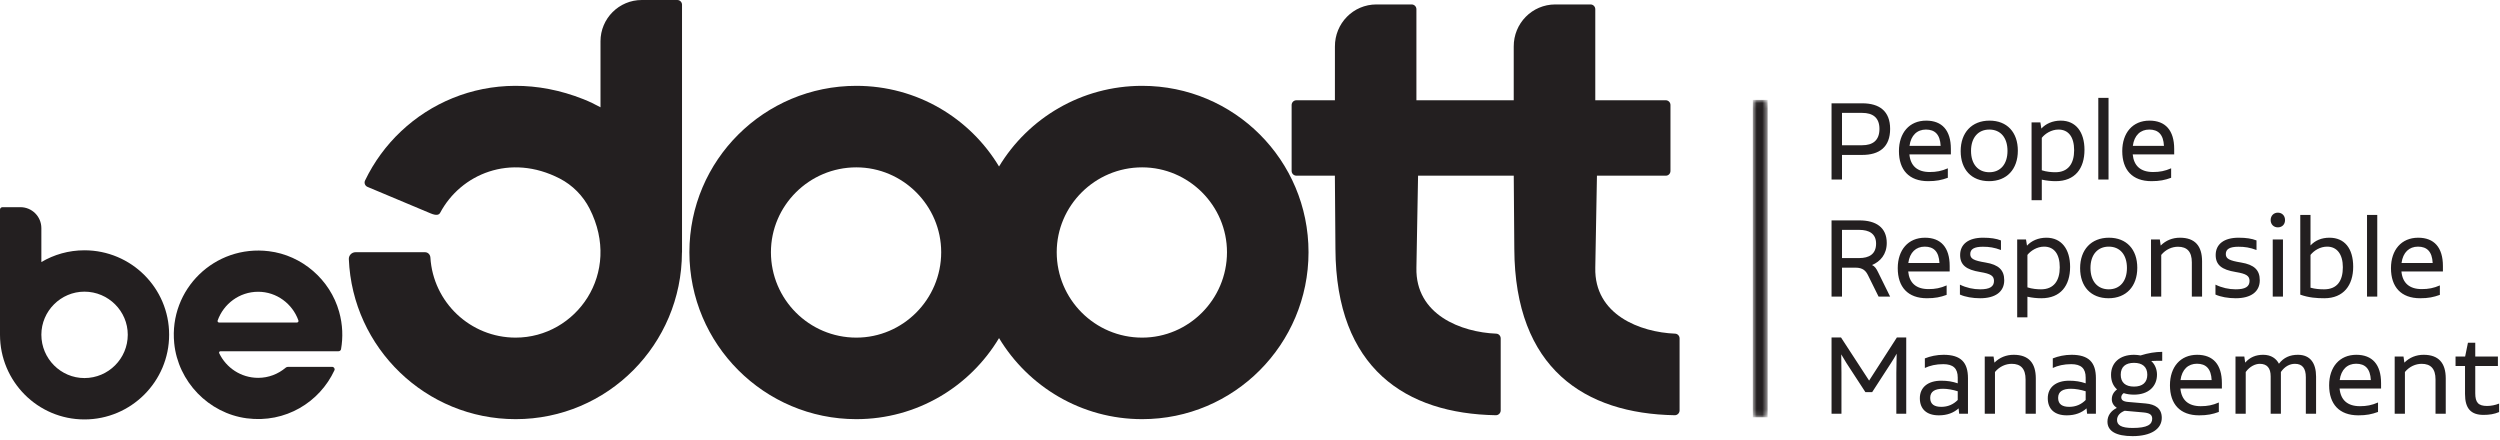 <svg xmlns="http://www.w3.org/2000/svg" width="449" height="79" viewBox="0 0 449 79" fill="none"><path d="M340.679 60.611L335.692 68.355L330.647 60.611H328.945V74.301H330.725V66.947L330.685 63.642C330.999 64.19 331.312 64.718 331.624 65.207L335.027 70.429H336.24L339.623 65.207C339.975 64.679 340.307 64.111 340.64 63.525L340.581 66.927V74.301H342.36V60.611H340.679ZM349.068 63.721C347.855 63.721 346.681 63.975 345.704 64.366V66.087C346.604 65.657 347.719 65.402 349.009 65.402C350.788 65.402 351.609 66.165 351.609 67.807V68.845C350.671 68.531 349.811 68.375 348.637 68.375C346.232 68.375 344.804 69.587 344.804 71.523C344.804 73.479 346.036 74.594 348.207 74.594C349.752 74.594 350.887 74.125 351.767 73.342L351.864 74.301H353.448V67.925C353.448 65.09 352.177 63.721 349.068 63.721ZM348.657 73.069C347.484 73.069 346.663 72.658 346.663 71.465C346.663 70.311 347.503 69.822 348.969 69.822C349.772 69.822 350.749 69.998 351.609 70.271V71.837C350.828 72.638 349.831 73.069 348.657 73.069ZM361.661 63.721C360.332 63.721 359.139 64.19 358.2 65.129L358.044 64.034H356.46V74.301H358.297V66.81C359.119 65.813 360.233 65.343 361.309 65.343C362.932 65.343 363.793 66.223 363.793 68.141V74.301H365.631V67.965C365.631 65.207 364.36 63.721 361.661 63.721ZM372.045 63.721C370.832 63.721 369.659 63.975 368.681 64.366V66.087C369.581 65.657 370.696 65.402 371.987 65.402C373.765 65.402 374.587 66.165 374.587 67.807V68.845C373.648 68.531 372.788 68.375 371.615 68.375C369.209 68.375 367.781 69.587 367.781 71.523C367.781 73.479 369.013 74.594 371.184 74.594C372.729 74.594 373.864 74.125 374.744 73.342L374.841 74.301H376.425V67.925C376.425 65.09 375.155 63.721 372.045 63.721ZM371.635 73.069C370.461 73.069 369.64 72.658 369.64 71.465C369.64 70.311 370.48 69.822 371.947 69.822C372.749 69.822 373.727 69.998 374.587 70.271V71.837C373.805 72.638 372.808 73.069 371.635 73.069ZM388.335 63.193C387.121 63.193 385.792 63.407 384.443 63.838C384.091 63.779 383.7 63.721 383.269 63.721C380.668 63.721 379.143 65.187 379.143 67.319C379.143 68.434 379.515 69.314 380.219 69.939C379.573 70.429 379.28 71.015 379.28 71.699C379.28 72.345 379.593 72.853 380.18 73.263C379.143 73.773 378.499 74.613 378.499 75.727C378.499 77.429 380.043 78.329 383.016 78.329C386.281 78.329 388.256 77.077 388.256 75.043C388.256 73.342 387.083 72.618 385.361 72.462L382.193 72.189C381.315 72.11 380.981 71.837 380.981 71.347C380.981 71.074 381.137 70.799 381.412 70.605C381.94 70.781 382.565 70.878 383.269 70.878C385.851 70.878 387.396 69.411 387.396 67.279C387.396 66.381 387.063 65.461 386.359 64.835C387.024 64.797 387.669 64.797 388.335 64.797V63.193ZM383.269 69.431C381.744 69.431 380.884 68.707 380.884 67.299C380.884 65.891 381.744 65.167 383.269 65.167C384.775 65.167 385.655 65.891 385.655 67.299C385.655 68.707 384.775 69.431 383.269 69.431ZM384.892 74.066C386.047 74.163 386.535 74.457 386.535 75.199C386.535 76.237 385.675 76.862 383.016 76.862C380.961 76.862 380.219 76.334 380.219 75.434C380.219 74.653 380.767 74.105 381.588 73.773L384.892 74.066ZM394.612 63.721C391.58 63.721 389.723 65.93 389.723 69.197C389.723 72.579 391.541 74.594 394.964 74.594C396.431 74.594 397.369 74.398 398.503 73.987V72.286C397.388 72.775 396.449 72.951 395.257 72.951C392.988 72.951 391.796 71.817 391.6 69.783H399.051V68.805C399.051 65.461 397.467 63.721 394.612 63.721ZM394.572 65.325C396.196 65.325 397.115 66.223 397.212 68.258H391.62C391.873 66.341 393.008 65.325 394.572 65.325ZM412.7 63.721C411.312 63.721 410.159 64.19 409.297 65.325C408.828 64.425 407.929 63.721 406.463 63.721C405.132 63.721 404.076 64.17 403.236 65.129L403.079 64.034H401.495V74.301H403.333V66.81C404.057 65.794 405.073 65.343 405.856 65.343C407.167 65.343 407.812 66.106 407.812 67.593V74.301H409.649V66.909V66.81C410.335 65.813 411.233 65.343 412.172 65.343C413.483 65.343 414.128 66.126 414.128 67.749V74.301H415.967V67.651C415.967 65.246 414.949 63.721 412.7 63.721ZM423.201 63.721C420.171 63.721 418.312 65.93 418.312 69.197C418.312 72.579 420.131 74.594 423.553 74.594C425.02 74.594 425.959 74.398 427.093 73.987V72.286C425.979 72.775 425.04 72.951 423.847 72.951C421.579 72.951 420.385 71.817 420.189 69.783H427.64V68.805C427.64 65.461 426.057 63.721 423.201 63.721ZM423.163 65.325C424.785 65.325 425.704 66.223 425.803 68.258H420.209C420.464 66.341 421.599 65.325 423.163 65.325ZM435.287 63.721C433.957 63.721 432.764 64.19 431.825 65.129L431.669 64.034H430.085V74.301H431.923V66.81C432.744 65.813 433.859 65.343 434.935 65.343C436.557 65.343 437.419 66.223 437.419 68.141V74.301H439.256V67.965C439.256 65.207 437.985 63.721 435.287 63.721ZM446.688 72.911C445.104 72.911 444.556 72.286 444.556 70.623V65.735H448.624V64.034H444.556V61.55H443.245L442.737 64.034H441.016V65.735H442.717V70.761C442.717 73.322 443.735 74.515 446.043 74.515C447.079 74.515 447.959 74.378 448.839 74.007V72.482C448.173 72.755 447.352 72.911 446.688 72.911Z" fill="#231F20"></path><path d="M337.276 48.833C337.003 48.266 336.709 47.815 336.22 47.601C337.687 46.975 338.86 45.703 338.86 43.631C338.86 40.834 336.904 39.583 333.952 39.583H328.945V53.271H330.823V48.07H333.228C334.597 48.07 335.105 48.657 335.496 49.439L337.393 53.271H339.467L337.276 48.833ZM330.823 46.349V41.285H333.912C335.692 41.285 336.944 41.969 336.944 43.749C336.944 45.645 335.692 46.349 333.912 46.349H330.823ZM345.724 42.693C342.693 42.693 340.835 44.902 340.835 48.167C340.835 51.551 342.653 53.565 346.076 53.565C347.543 53.565 348.481 53.37 349.616 52.959V51.258C348.501 51.746 347.563 51.922 346.369 51.922C344.101 51.922 342.908 50.789 342.712 48.754H350.163V47.777C350.163 44.433 348.579 42.693 345.724 42.693ZM345.685 44.295C347.308 44.295 348.227 45.195 348.325 47.229H342.732C342.987 45.313 344.12 44.295 345.685 44.295ZM355.639 53.565C358.376 53.565 359.96 52.391 359.96 50.338C359.96 48.501 358.963 47.542 356.616 47.151C354.465 46.799 353.859 46.466 353.859 45.626C353.859 44.726 354.583 44.315 356.127 44.315C357.281 44.315 358.18 44.453 359.373 44.902V43.181C358.513 42.849 357.535 42.693 356.147 42.693C353.545 42.693 352.04 43.846 352.04 45.802C352.04 47.581 353.116 48.442 355.639 48.853C357.535 49.165 358.121 49.537 358.121 50.455C358.121 51.493 357.34 51.962 355.639 51.962C354.407 51.962 353.155 51.687 352.001 51.121V52.901C352.94 53.33 354.289 53.565 355.639 53.565ZM367.528 42.693C366.061 42.693 364.829 43.259 364.047 44.119L363.871 43.005H362.287V56.987H364.125V53.291C364.985 53.487 365.865 53.565 366.628 53.565C370.089 53.565 371.791 51.297 371.791 47.933C371.791 44.765 370.265 42.693 367.528 42.693ZM366.569 51.962C365.865 51.962 364.947 51.883 364.125 51.61V45.782C364.692 45.058 365.827 44.295 367.117 44.295C368.916 44.295 369.933 45.626 369.933 48.011C369.933 50.397 368.877 51.962 366.569 51.962ZM378.693 53.565C381.881 53.565 383.856 51.414 383.856 48.09C383.856 44.785 381.92 42.693 378.772 42.693C375.584 42.693 373.589 44.843 373.589 48.167C373.589 51.473 375.525 53.565 378.693 53.565ZM378.733 51.962C376.739 51.962 375.448 50.534 375.448 48.129C375.448 45.743 376.739 44.295 378.733 44.295C380.728 44.295 381.999 45.723 381.999 48.129C381.999 50.514 380.728 51.962 378.733 51.962ZM391.523 42.693C390.192 42.693 388.999 43.162 388.061 44.101L387.904 43.005H386.32V53.271H388.159V45.782C388.98 44.785 390.095 44.315 391.169 44.315C392.793 44.315 393.653 45.195 393.653 47.111V53.271H395.492V46.935C395.492 44.178 394.22 42.693 391.523 42.693ZM401.535 53.565C404.272 53.565 405.856 52.391 405.856 50.338C405.856 48.501 404.859 47.542 402.512 47.151C400.361 46.799 399.755 46.466 399.755 45.626C399.755 44.726 400.479 44.315 402.023 44.315C403.177 44.315 404.076 44.453 405.269 44.902V43.181C404.409 42.849 403.431 42.693 402.043 42.693C399.441 42.693 397.936 43.846 397.936 45.802C397.936 47.581 399.012 48.442 401.535 48.853C403.431 49.165 404.017 49.537 404.017 50.455C404.017 51.493 403.236 51.962 401.535 51.962C400.303 51.962 399.051 51.687 397.897 51.121V52.901C398.836 53.33 400.185 53.565 401.535 53.565ZM409.101 40.834C409.845 40.834 410.392 40.326 410.392 39.525C410.392 38.722 409.845 38.194 409.101 38.194C408.379 38.194 407.811 38.722 407.811 39.525C407.811 40.326 408.379 40.834 409.101 40.834ZM408.183 53.271H410.021V43.005H408.183V53.271ZM418.371 42.693C416.943 42.693 415.809 43.181 414.968 44.081V38.605H413.129V52.919C414.655 53.467 416.083 53.565 417.452 53.565C420.913 53.565 422.633 51.218 422.633 47.914C422.633 44.57 421.049 42.693 418.371 42.693ZM417.412 51.962C416.611 51.962 415.809 51.903 414.968 51.669V45.782C415.593 44.999 416.689 44.295 417.96 44.295C419.72 44.295 420.776 45.665 420.776 47.991C420.776 50.378 419.799 51.962 417.412 51.962ZM425.117 53.271H426.956V38.605H425.117V53.271ZM434.308 42.693C431.277 42.693 429.419 44.902 429.419 48.167C429.419 51.551 431.237 53.565 434.66 53.565C436.127 53.565 437.065 53.37 438.2 52.959V51.258C437.085 51.746 436.147 51.922 434.953 51.922C432.685 51.922 431.492 50.789 431.297 48.754H438.748V47.777C438.748 44.433 437.163 42.693 434.308 42.693ZM434.269 44.295C435.892 44.295 436.811 45.195 436.909 47.229H431.316C431.571 45.313 432.704 44.295 434.269 44.295Z" fill="#231F20"></path><path d="M334.46 18.555H328.945V32.244H330.823V27.824H334.46C337.549 27.824 339.467 26.396 339.467 23.151C339.467 19.962 337.549 18.555 334.46 18.555ZM334.46 26.084H330.823V20.276H334.46C336.299 20.276 337.549 21.077 337.549 23.151C337.549 25.262 336.299 26.084 334.46 26.084ZM345.939 21.664C342.908 21.664 341.049 23.873 341.049 27.14C341.049 30.523 342.868 32.537 346.291 32.537C347.757 32.537 348.696 32.341 349.831 31.93V30.229C348.716 30.718 347.777 30.895 346.584 30.895C344.316 30.895 343.123 29.76 342.927 27.727H350.377V26.748C350.377 23.404 348.793 21.664 345.939 21.664ZM345.9 23.268C347.523 23.268 348.441 24.166 348.54 26.201H342.947C343.201 24.284 344.335 23.268 345.9 23.268ZM357.241 32.537C360.429 32.537 362.404 30.385 362.404 27.061C362.404 23.756 360.468 21.664 357.32 21.664C354.132 21.664 352.137 23.814 352.137 27.14C352.137 30.444 354.073 32.537 357.241 32.537ZM357.281 30.933C355.287 30.933 353.996 29.505 353.996 27.1C353.996 24.715 355.287 23.268 357.281 23.268C359.276 23.268 360.547 24.695 360.547 27.1C360.547 29.486 359.276 30.933 357.281 30.933ZM370.109 21.664C368.643 21.664 367.411 22.23 366.628 23.092L366.452 21.977H364.868V35.959H366.707V32.263C367.567 32.459 368.447 32.537 369.209 32.537C372.671 32.537 374.372 30.268 374.372 26.905C374.372 23.737 372.847 21.664 370.109 21.664ZM369.151 30.933C368.447 30.933 367.528 30.855 366.707 30.581V24.753C367.273 24.03 368.408 23.268 369.699 23.268C371.497 23.268 372.515 24.597 372.515 26.983C372.515 29.369 371.459 30.933 369.151 30.933ZM376.855 32.244H378.693V17.577H376.855V32.244ZM386.047 21.664C383.015 21.664 381.157 23.873 381.157 27.14C381.157 30.523 382.976 32.537 386.399 32.537C387.865 32.537 388.804 32.341 389.937 31.93V30.229C388.823 30.718 387.884 30.895 386.692 30.895C384.423 30.895 383.231 29.76 383.035 27.727H390.485V26.748C390.485 23.404 388.901 21.664 386.047 21.664ZM386.007 23.268C387.631 23.268 388.549 24.166 388.647 26.201H383.055C383.308 24.284 384.443 23.268 386.007 23.268Z" fill="#231F20"></path><path d="M300.85 59.924C294.634 59.679 286.322 56.58 286.513 48.087L286.812 31.552H299.189C299.668 31.552 300.024 31.16 300.017 30.683V18.851C300.01 18.381 299.628 18.005 299.16 18.005H286.513V1.655C286.513 1.181 286.13 0.797 285.656 0.797H279.34C275.168 0.797 271.84 4.193 271.866 8.365L271.865 18.005L271.862 18.008H266.902C266.898 18.008 266.894 18.005 266.889 18.005H254.388V1.655C254.388 1.181 254.004 0.797 253.53 0.797H247.213C243.041 0.797 239.726 4.193 239.753 8.365L239.749 18.008H232.833C232.358 18.008 231.976 18.392 231.976 18.865V30.695C231.976 31.168 232.358 31.552 232.833 31.552H239.744L239.844 44.7C239.942 66.224 252.533 74.295 268.649 74.575C269.13 74.584 269.526 74.188 269.526 73.708V60.775C269.526 60.324 269.176 59.941 268.724 59.924C262.508 59.679 254.196 56.58 254.388 48.087L254.685 31.557C254.685 31.555 254.689 31.552 254.689 31.552H264.958H267.062H271.87L271.97 44.7C272.069 66.224 284.66 74.295 300.776 74.575C301.257 74.584 301.653 74.188 301.653 73.708V60.775C301.653 60.324 301.301 59.941 300.85 59.924Z" fill="#231F20"></path><path d="M15.163 44.953C12.335 44.953 9.692 45.724 7.429 47.066V40.974C7.429 38.894 5.744 37.209 3.665 37.209H0.44C0.197 37.209 0 37.406 0 37.65V60.107V60.115C0 68.506 6.772 75.33 15.163 75.33C23.553 75.33 30.377 68.506 30.377 60.115C30.377 51.724 23.553 44.953 15.163 44.953ZM15.163 67.899C10.917 67.899 7.429 64.412 7.429 60.115V60.112C7.431 55.868 10.919 52.382 15.163 52.382C19.459 52.382 22.947 55.87 22.947 60.115C22.947 64.412 19.459 67.899 15.163 67.899Z" fill="#231F20"></path><path d="M205.127 15.416C194.23 15.416 184.675 21.214 179.427 29.902C174.207 21.214 164.697 15.416 153.798 15.416C137.263 15.416 123.815 28.762 123.815 45.297C123.815 61.833 137.263 75.28 153.798 75.28C164.697 75.28 174.207 69.437 179.427 60.721C184.675 69.437 194.23 75.28 205.127 75.28C221.662 75.28 235.011 61.833 235.011 45.297C235.011 28.762 221.662 15.416 205.127 15.416ZM153.798 60.637C145.331 60.637 138.459 53.764 138.459 45.297C138.459 36.93 145.331 30.057 153.798 30.057C162.165 30.057 169.039 36.93 169.039 45.297C169.039 53.764 162.165 60.637 153.798 60.637ZM205.127 60.637C196.661 60.637 189.787 53.764 189.787 45.297C189.787 36.93 196.661 30.057 205.127 30.057C213.495 30.057 220.367 36.93 220.367 45.297C220.367 53.764 213.495 60.637 205.127 60.637Z" fill="#231F20"></path><path d="M121.638 -2.24352e-06H115.267C111.17 -2.24352e-06 107.849 3.321 107.849 7.419V19.268C106.861 18.725 105.839 18.235 104.783 17.815C88.073 11.179 71.983 19.043 65.562 32.425C65.355 32.857 65.558 33.377 65.999 33.563L77.321 38.316C78.405 38.772 78.853 38.593 79.058 38.208C82.746 31.291 91.614 27.464 100.542 32.072C102.837 33.256 104.715 35.167 105.889 37.469C111.802 49.075 103.461 60.637 92.609 60.637C84.461 60.637 77.787 54.271 77.298 46.244C77.266 45.717 76.853 45.297 76.325 45.297H63.858C63.183 45.297 62.625 45.857 62.651 46.532C63.301 62.496 76.487 75.28 92.609 75.28C109.126 75.28 122.447 61.859 122.477 45.348H122.491V0.853C122.491 0.381 122.109 -2.24352e-06 121.638 -2.24352e-06Z" fill="#231F20"></path><path d="M48.295 45.117C38.564 43.922 30.336 51.937 31.288 61.632C31.964 68.526 37.459 74.228 44.327 75.129C51.255 76.037 57.396 72.244 60.063 66.505C60.196 66.22 59.976 65.889 59.663 65.889H51.711C51.56 65.889 51.417 65.945 51.303 66.042C49.963 67.173 48.243 67.861 46.369 67.861C43.28 67.861 40.615 66.049 39.368 63.433C39.292 63.272 39.417 63.082 39.595 63.082H53.48H59.049H60.805C61.023 63.082 61.215 62.926 61.251 62.712C61.62 60.592 61.561 58.326 60.907 55.99C59.288 50.216 54.247 45.848 48.295 45.117ZM53.34 57.924H39.336C39.153 57.924 39.028 57.738 39.089 57.566C40.151 54.576 42.993 52.401 46.369 52.401C49.701 52.401 52.533 54.57 53.596 57.554C53.66 57.732 53.529 57.924 53.34 57.924Z" fill="#231F20"></path><mask id="mask0_485_7" style="mask-type:luminance" maskUnits="userSpaceOnUse" x="314" y="17" width="4" height="58"><path d="M315.748 17.939C315.225 17.939 314.803 18.362 314.803 18.885V74.002C314.803 74.526 315.225 74.948 315.748 74.948H316.524C317.047 74.948 317.469 74.526 317.469 74.002V18.885C317.469 18.362 317.047 17.939 316.524 17.939H315.748Z" fill="white"></path></mask><g mask="url(#mask0_485_7)"><path d="M317.469 74.948H314.803V17.939H317.469V74.948Z" fill="#231F20"></path></g></svg>